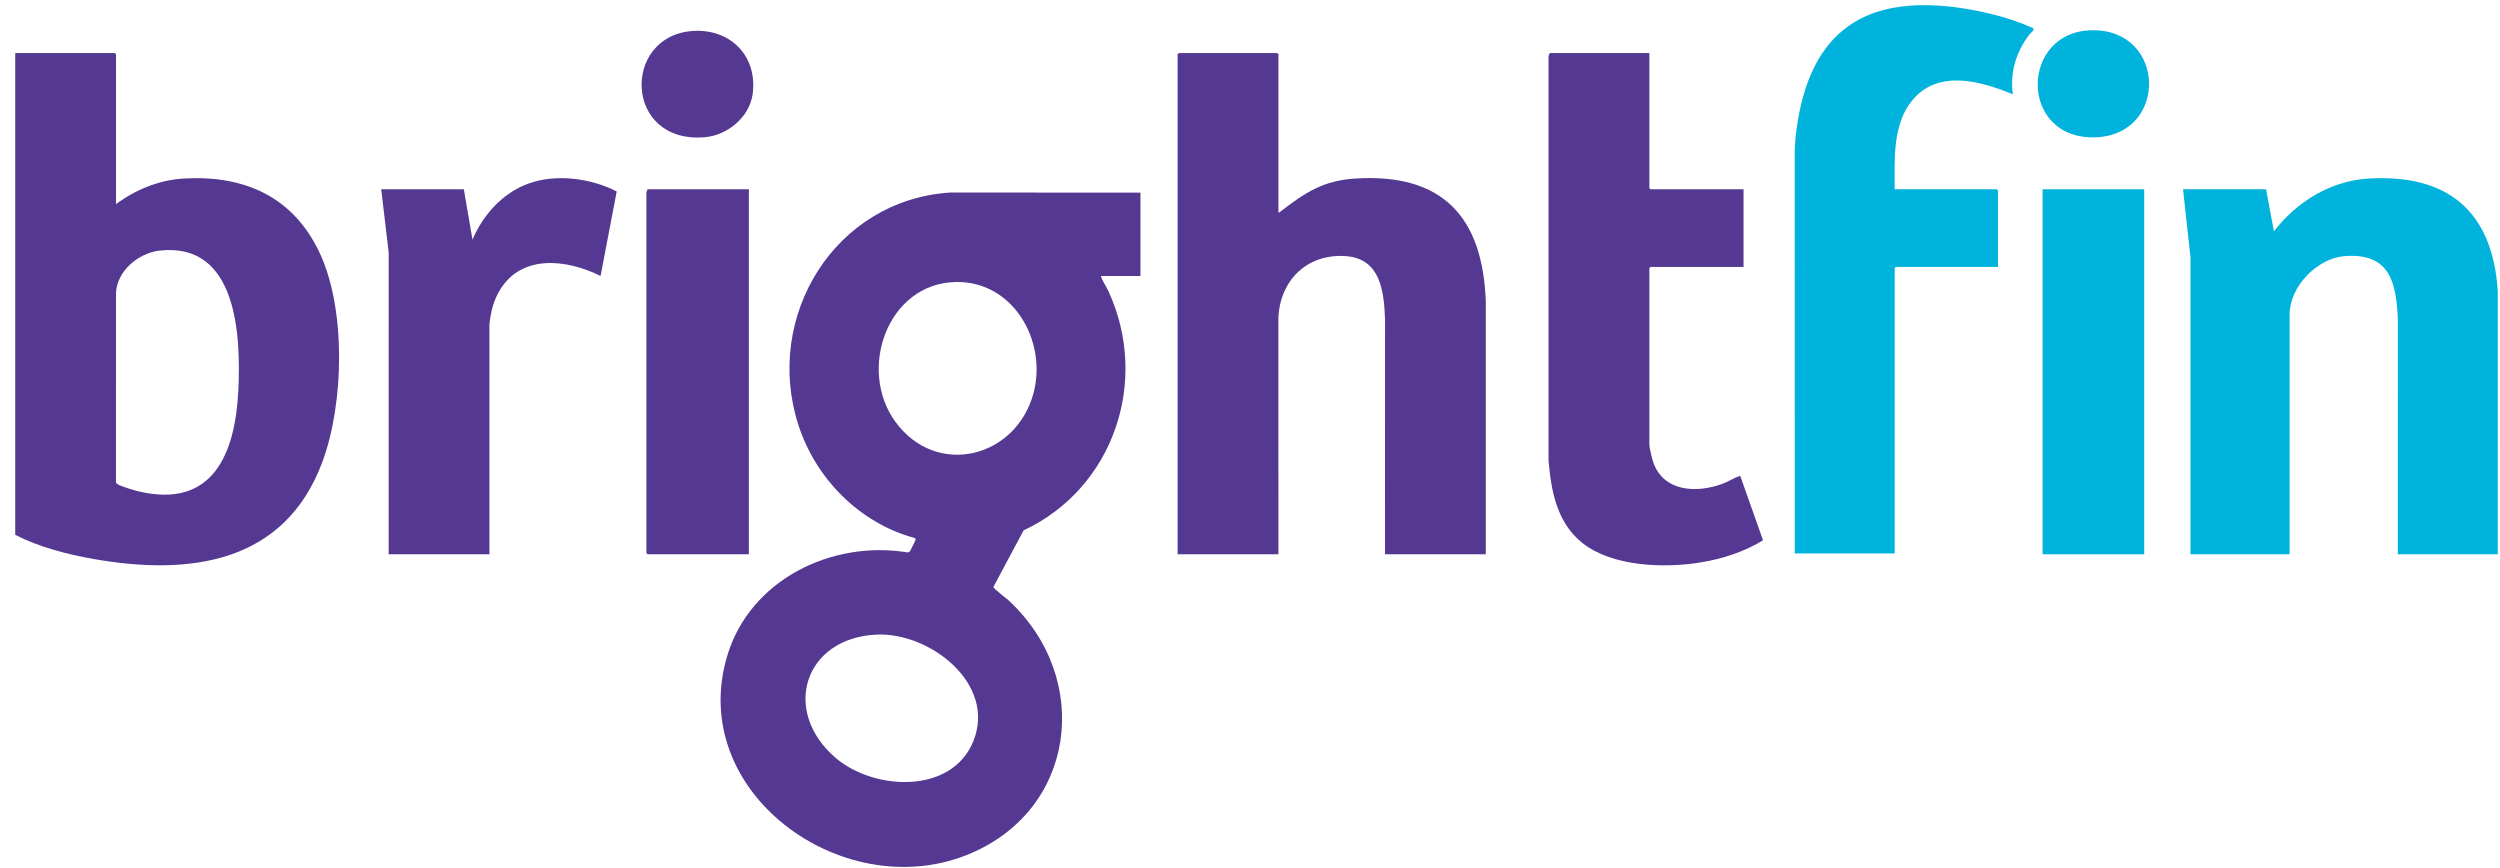 <svg width="144" height="50" viewBox="0 0 144 50" fill="none" xmlns="http://www.w3.org/2000/svg">
<g clip-path="url(#clip0_1080_1775)">
<g clip-path="url(#clip1_1080_1775)">
<path d="M100.237 27.408C99.883 27.52 99.569 27.736 99.202 27.871C97.7 28.425 95.77 28.326 95.207 26.562C95.147 26.373 95.003 25.796 95.003 25.624V15.445L95.074 15.374H100.428V10.903H95.074L95.003 10.831V3.055H89.269L89.195 3.219L89.195 26.53C89.348 28.299 89.679 30.09 91.126 31.259C92.845 32.648 95.877 32.739 97.969 32.394C99.215 32.188 100.479 31.784 101.549 31.118L100.237 27.408Z" fill="#543892"/>
<path d="M45.977 24.447C46.967 27.552 49.499 30.123 52.666 30.984C52.716 31.011 52.747 31.017 52.741 31.085C52.737 31.122 52.444 31.714 52.416 31.75C52.38 31.795 52.341 31.812 52.286 31.82C47.902 31.096 43.193 33.397 41.884 37.788C39.557 45.595 48.444 52.064 55.614 49.276C61.994 46.795 62.982 39.091 58.077 34.565C57.94 34.439 57.223 33.91 57.221 33.806L58.959 30.549C64.132 28.133 66.239 21.95 63.843 16.768C63.706 16.472 63.509 16.208 63.406 15.897H65.69V11.093L54.72 11.091C48.088 11.523 43.988 18.213 45.977 24.447ZM56.066 42.688C54.826 45.77 50.34 45.546 48.13 43.651C45.005 40.973 46.299 36.772 50.453 36.554C53.535 36.392 57.4 39.373 56.066 42.688ZM59.528 22.652C58.521 26.39 53.925 27.54 51.566 24.283C49.392 21.282 51.109 16.349 55.021 16.244C58.345 16.155 60.339 19.641 59.528 22.652Z" fill="#543892"/>
<path d="M10.562 10.285C9.165 10.369 7.791 10.93 6.683 11.759V3.126L6.612 3.055H0.878V30.808C2.256 31.513 3.863 31.929 5.388 32.198C10.927 33.173 16.389 32.462 18.567 26.611C19.818 23.252 19.949 17.766 18.382 14.501C16.847 11.3 14.033 10.075 10.562 10.285ZM13.728 22.487C13.552 26.139 12.256 29.331 7.958 28.297C7.714 28.239 6.935 28.006 6.758 27.879C6.695 27.834 6.676 27.798 6.68 27.719L6.681 16.917C6.71 15.62 7.966 14.574 9.194 14.435C13.674 13.93 13.879 19.344 13.728 22.487Z" fill="#543892"/>
<path d="M78.039 10.285C76.204 10.403 75.157 11.11 73.78 12.164C73.732 12.2 73.72 12.255 73.637 12.235V3.126L73.565 3.055H67.903L67.831 3.126V31.926H73.637L73.635 18.297C73.736 16.126 75.306 14.597 77.517 14.753C79.519 14.895 79.719 16.779 79.778 18.392L79.775 31.927H85.581L85.583 17.393C85.413 12.495 83.098 9.959 78.039 10.285Z" fill="#543892"/>
<path d="M30.451 10.569C28.961 11.108 27.822 12.366 27.216 13.805L26.717 10.903H21.958L22.388 14.54L22.387 31.927H28.192L28.19 18.678C28.274 17.967 28.417 17.326 28.791 16.71C30.065 14.605 32.677 14.944 34.593 15.896L35.522 11.03C34.052 10.264 32.027 9.999 30.451 10.569Z" fill="#543892"/>
<path d="M43.134 10.903H37.281C37.307 10.963 37.233 11.044 37.233 11.069V31.855L37.305 31.926H43.134V10.903Z" fill="#543892"/>
<path d="M40.587 7.905C41.89 7.799 43.164 6.757 43.35 5.435C43.66 3.241 42.071 1.631 39.889 1.785C35.811 2.073 35.93 8.287 40.587 7.905Z" fill="#543892"/>
<path d="M143.873 31.927L143.872 16.778C143.583 12.184 141.004 10.009 136.426 10.285C134.24 10.417 132.28 11.621 130.978 13.329L130.525 10.903H125.743L126.173 14.825L126.171 31.927H131.881V18.109C131.881 16.512 133.464 14.878 135.044 14.754C137.645 14.55 138.037 16.246 138.117 18.44L138.115 31.926L143.873 31.927Z" fill="#00B3DC"/>
<path d="M114.77 0.823C112.191 0.193 108.916 -0.14 106.607 1.408C104.456 2.849 103.704 5.425 103.425 7.884L103.375 8.642L103.377 31.879H109.135V15.446L109.206 15.374H115.083V10.975L115.012 10.903H109.135C109.126 9.209 109.004 7.148 110.157 5.765C111.652 3.973 114.09 4.669 115.939 5.433C115.765 4.167 116.132 2.986 116.893 1.986C116.982 1.868 117.158 1.799 117.127 1.63C116.371 1.287 115.579 1.021 114.77 0.823Z" fill="#00B3DC"/>
<path d="M123.506 10.903H117.653V31.927H123.506V10.903Z" fill="#00B3DC"/>
<path d="M120.54 1.741C116.31 1.766 116.262 8.085 120.724 7.909C124.896 7.743 124.776 1.716 120.54 1.741Z" fill="#00B3DC"/>
</g>
</g>
<defs>
<clipPath id="clip0_1080_1775">
<rect width="142.996" height="49.641" fill="white" transform="translate(0.877 0.296)"/>
</clipPath>
<clipPath id="clip1_1080_1775">
<rect width="142.996" height="49.641" fill="white" transform="translate(0.877 0.296)"/>
</clipPath>
</defs>
</svg>
